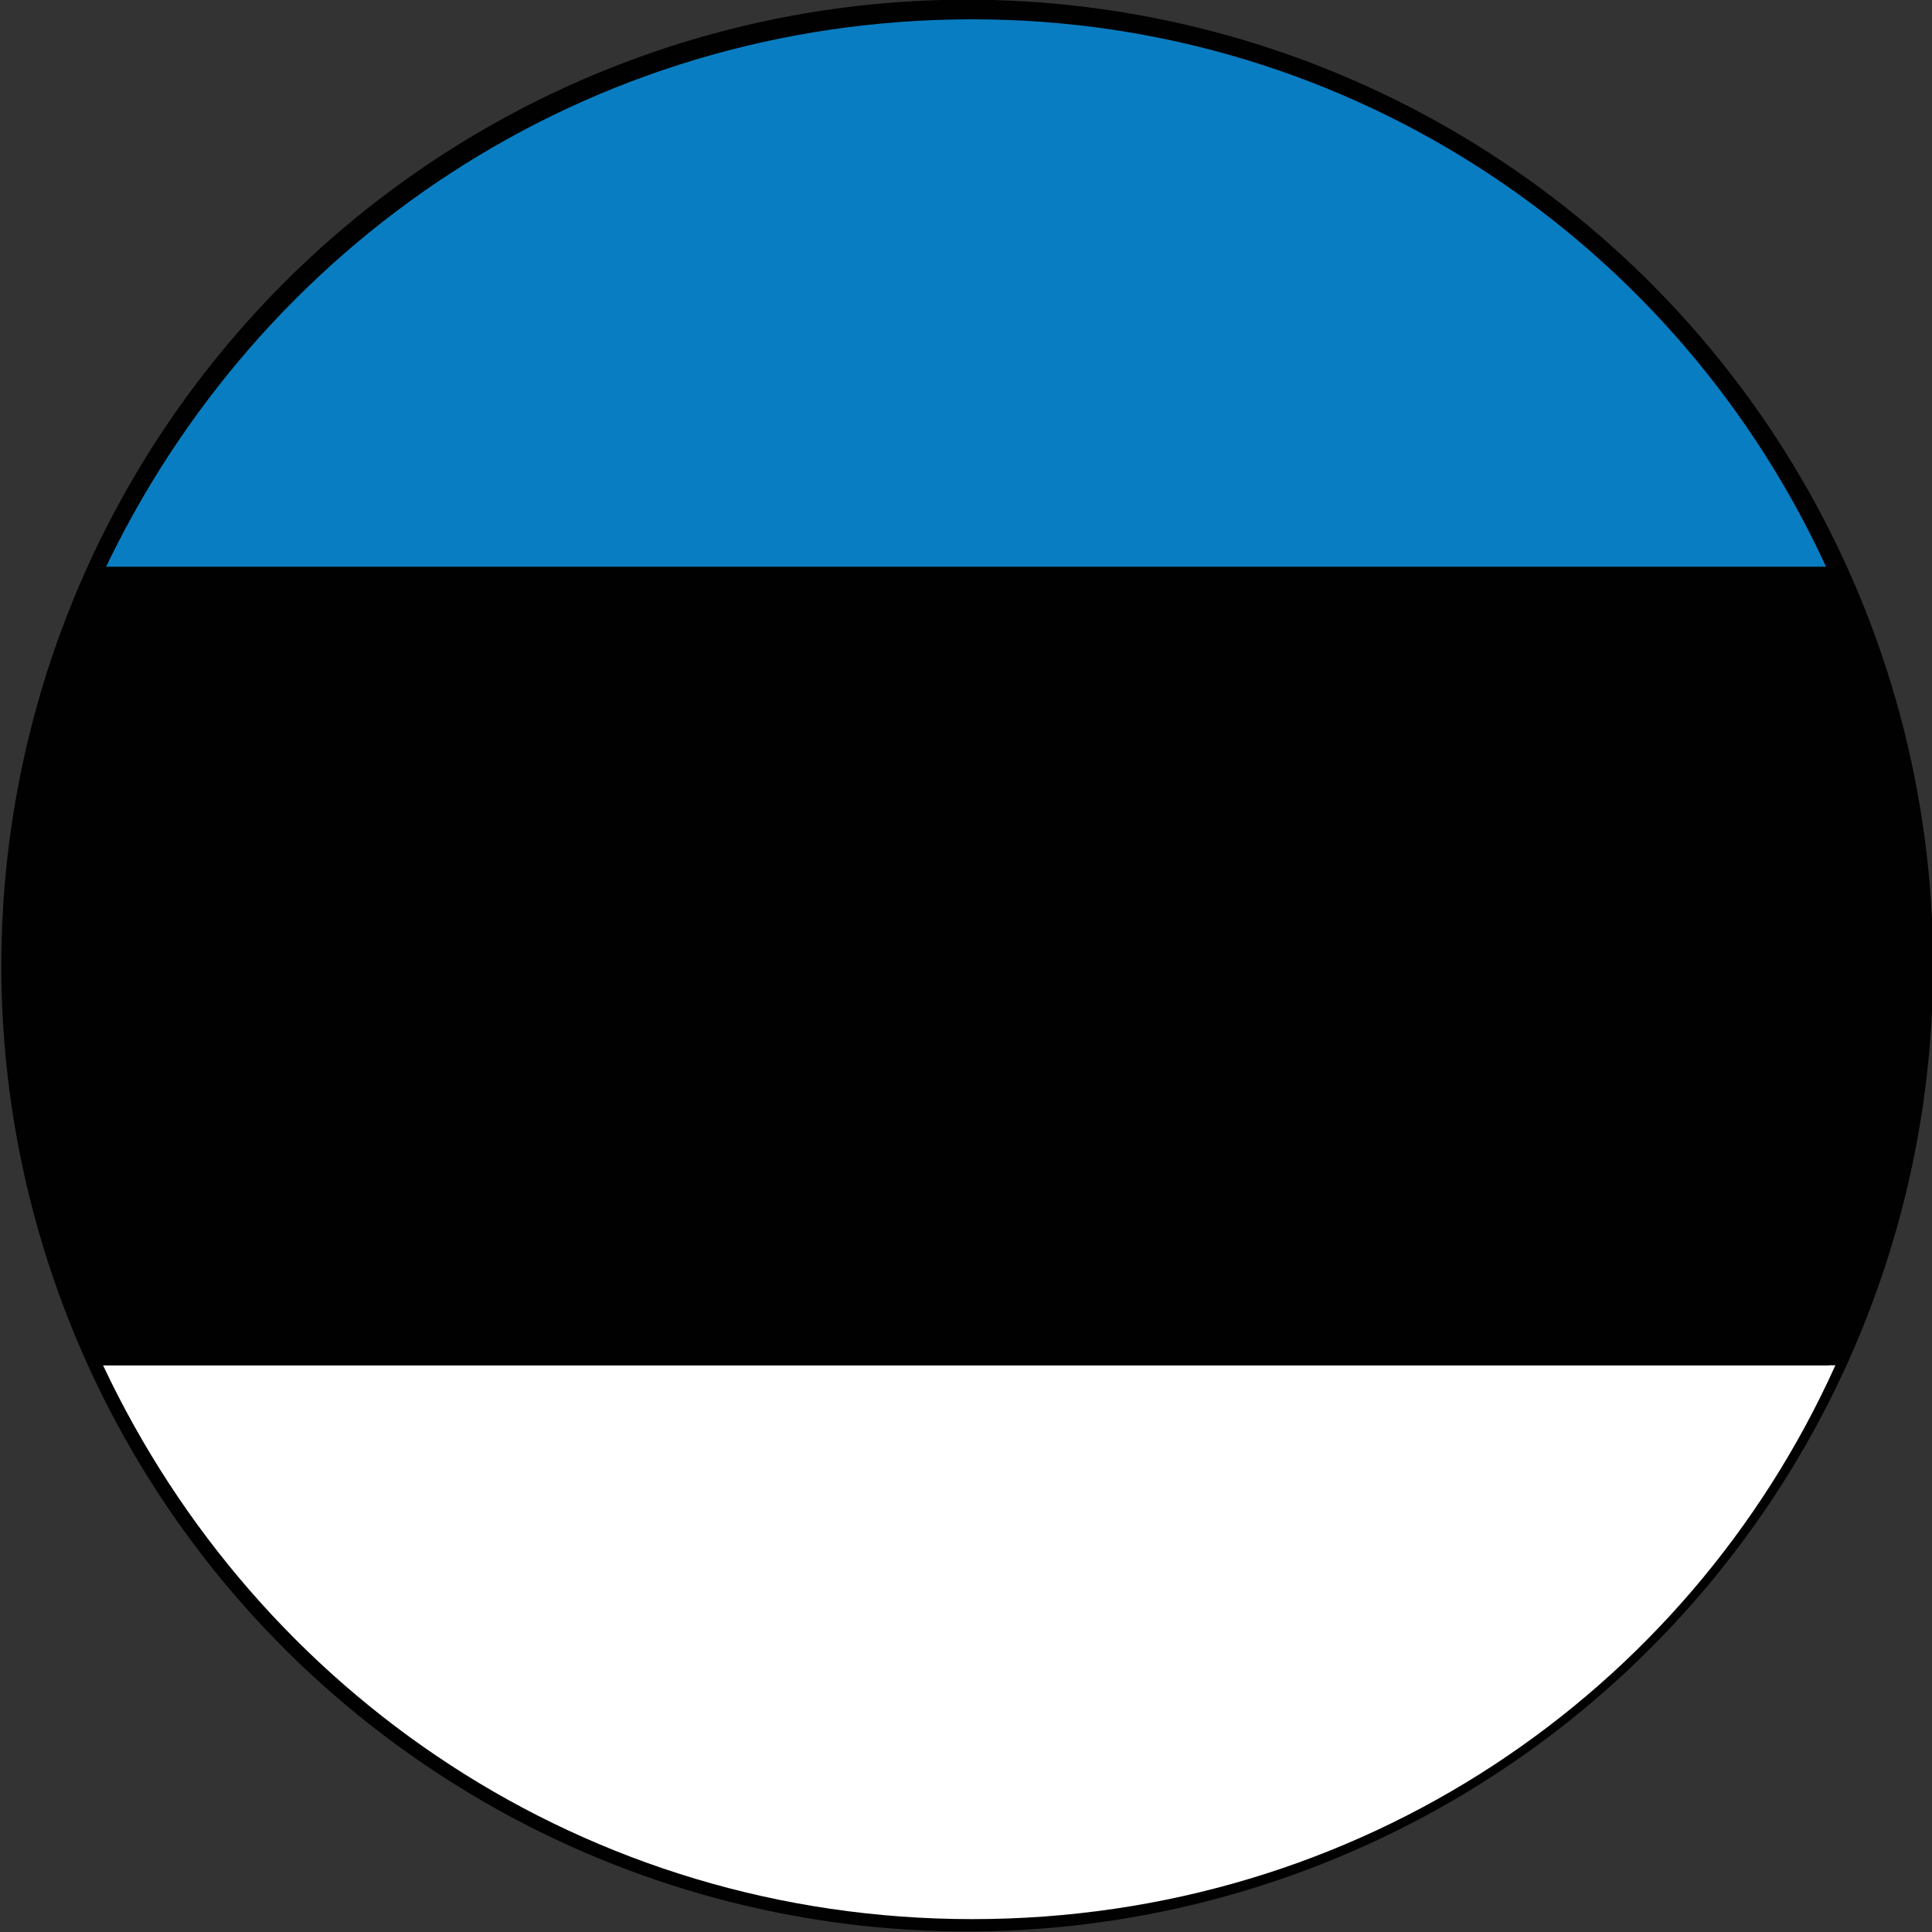 <?xml version="1.0" encoding="utf-8"?>
<!-- Generator: Adobe Illustrator 25.2.3, SVG Export Plug-In . SVG Version: 6.00 Build 0)  -->
<svg version="1.1" id="Layer_1" xmlns="http://www.w3.org/2000/svg" xmlns:xlink="http://www.w3.org/1999/xlink" x="0px" y="0px"
	 viewBox="0 0 30 30" style="enable-background:new 0 0 30 30;" xml:space="preserve">
<rect x="0" y="0" width="30" height="30" fill="#333333" stroke="none"/>
<style type="text/css">
	.st0{fill:#010101;}
	.st1{fill:#FFFFFF;}
	.st2{fill:#097DC2;}
</style>
<g>
	<ellipse transform="matrix(0.16 -0.987 0.987 0.16 -2.202 27.497)" class="st0" cx="15.1" cy="15" rx="15" ry="15"/>
	<g>
		<path class="st1" d="M15.1,29.8c6,0,11.1-3.5,13.4-8.6H1.6C4,26.3,9.1,29.8,15.1,29.8z"/>
		<path class="st2" d="M15.1,0.3C9.1,0.3,4,3.8,1.6,8.9h26.8C26.1,3.8,21,0.3,15.1,0.3z"/>
		<path class="st0" d="M0.3,15c0,2.2,0.5,4.3,1.3,6.2h26.8c0.9-1.9,1.3-4,1.3-6.2c0-2.2-0.5-4.3-1.3-6.2H1.6
			C0.8,10.8,0.3,12.8,0.3,15z"/>
	</g>
</g>
</svg>

